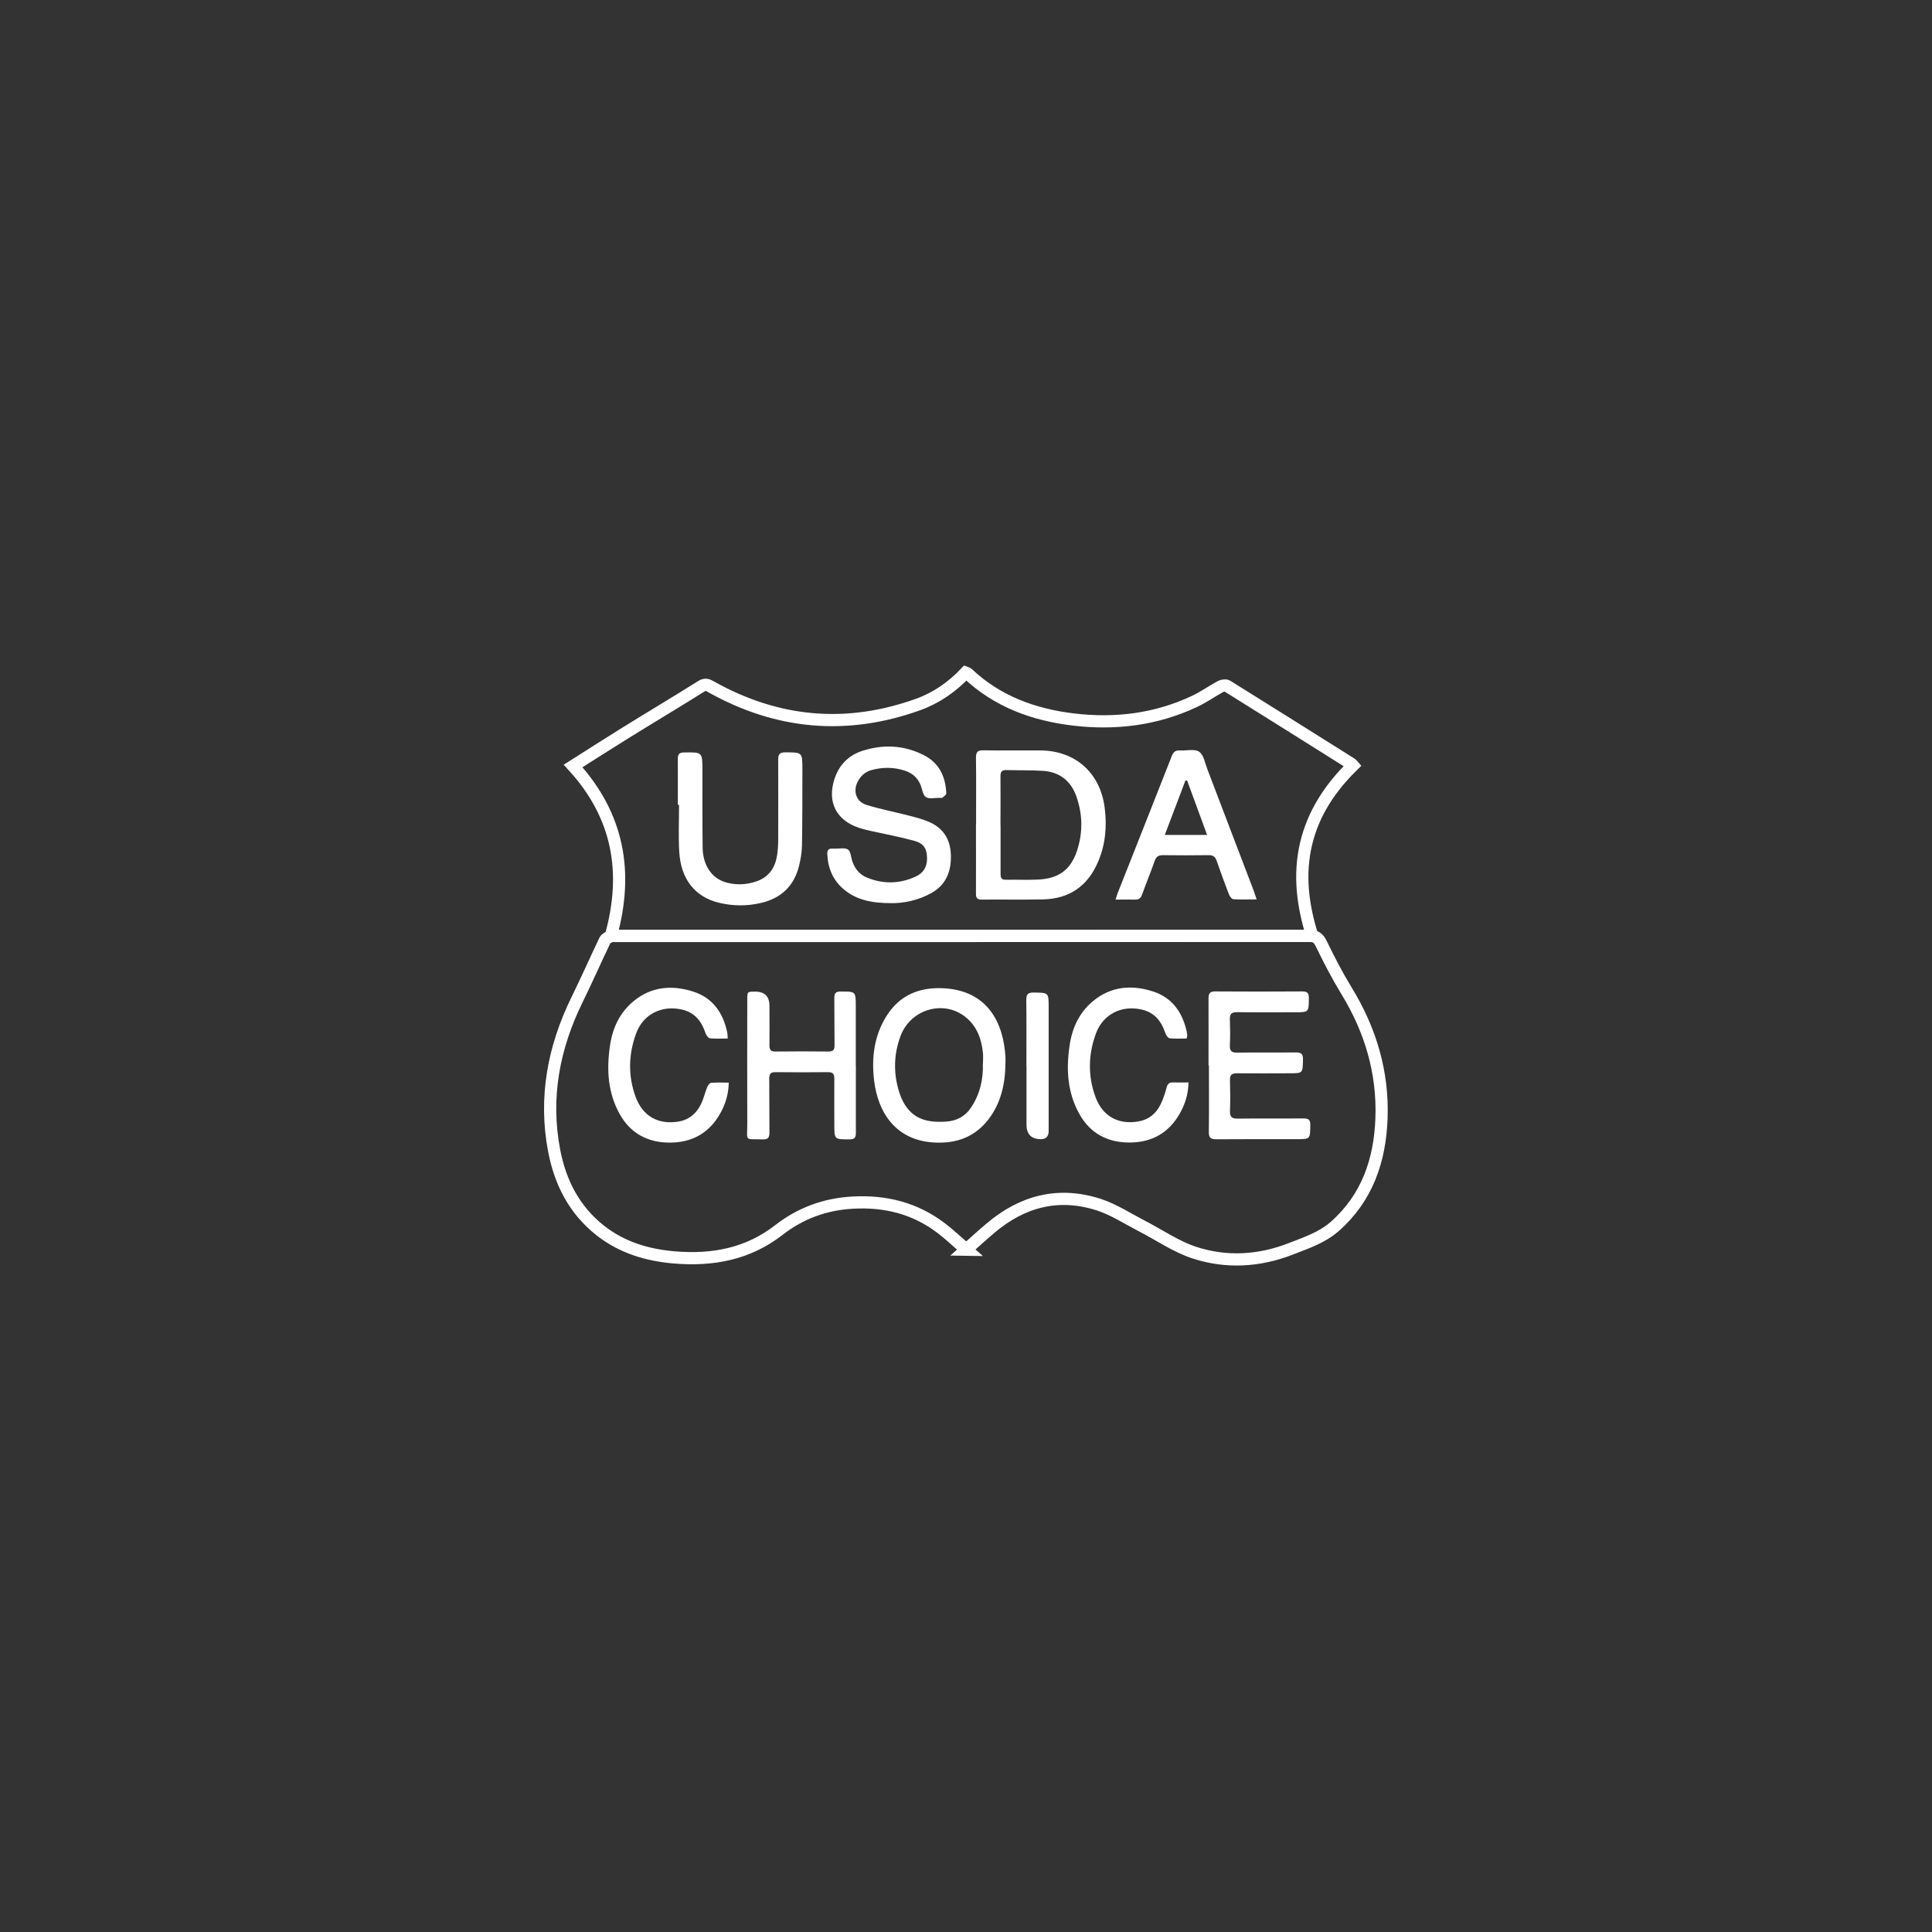 <?xml version="1.0" encoding="UTF-8"?><svg id="Capa_1" xmlns="http://www.w3.org/2000/svg" viewBox="0 0 190 190"><rect x="0" y="0" width="190" height="190" fill="#333333" stroke="none"/><defs><style>.cls-1{fill:#fff;}.cls-2{fill:none;stroke:#fff;stroke-miterlimit:10;stroke-width:1.2px;}</style></defs><path class="cls-2" d="M95.03,122.9c-.83-.72-1.6-1.46-2.44-2.1-2.57-1.97-5.5-2.71-8.73-2.53-2.72,.15-5.14,1.04-7.27,2.7-3.05,2.37-6.52,3-10.27,2.69-2.68-.23-5.16-.97-7.3-2.66-2.56-2.02-3.94-4.75-4.53-7.88-.98-5.18-.05-10.09,2.25-14.79,.95-1.93,1.82-3.91,2.75-5.85,.09-.19,.37-.31,.58-.42,.11-.06,.27-.01,.41-.01,22.75,0,45.49,0,68.24-.02,.64,0,.93,.19,1.22,.78,.76,1.57,1.56,3.12,2.47,4.61,2.37,3.87,3.62,8.04,3.45,12.58-.15,4.1-1.4,7.79-4.58,10.6-1.24,1.1-2.81,1.62-4.32,2.21-3.12,1.22-6.35,1.41-9.5,.38-1.83-.6-3.48-1.76-5.22-2.65-1.37-.71-2.7-1.58-4.15-2.06-3.97-1.29-7.54-.37-10.69,2.31-.81,.68-1.59,1.4-2.39,2.11Z"/><path class="cls-2" d="M60.08,92.03c1.74-6.24,.74-11.83-3.72-16.7,1.77-1.12,3.43-2.19,5.11-3.23,2.5-1.55,5.03-3.06,7.52-4.62,.39-.25,.63-.11,.95,.07,6.52,3.65,13.32,4.26,20.36,1.73,1.8-.65,3.34-1.73,4.67-3.13,.08,.03,.16,.05,.21,.1,2.92,2.75,6.5,4.05,10.4,4.51,4.11,.49,8.11,0,11.89-1.78,.88-.41,1.69-.99,2.55-1.46,.18-.1,.51-.15,.66-.06,4.08,2.54,8.15,5.1,12.22,7.66,.05,.03,.08,.08,.15,.16-2.21,2.17-3.89,4.66-4.61,7.72-.71,3.05-.33,6.03,.61,9.04H60.08Z"/><path class="cls-1" d="M98.88,104.55c-.02,2-.42,3.9-1.67,5.53-1.35,1.76-3.2,2.4-5.34,2.28-3.8-.21-5.54-2.97-5.91-6.12-.26-2.21,0-4.35,1.2-6.29,1.31-2.1,3.27-2.89,5.66-2.76,4.31,.24,5.87,3.39,6.06,6.77,.01,.2,0,.39,0,.59Zm-2.21,.04c0-.33,.03-.67,0-1-.13-1.35-.56-2.59-1.62-3.49-2.14-1.83-5.48-.91-6.49,1.79-.67,1.8-.71,3.65-.14,5.48,.47,1.5,1.36,2.62,3.01,2.88,.54,.09,1.1,.09,1.64,.05,1.01-.07,1.85-.51,2.42-1.37,.88-1.31,1.22-2.78,1.17-4.35Z"/><path class="cls-1" d="M118.85,104.77c0-2.2,.01-4.39,0-6.59,0-.51,.15-.68,.67-.68,2.85,.02,5.69,.02,8.54,0,.53,0,.66,.17,.66,.68-.02,1.37,0,1.37-1.36,1.37-1.9,0-3.81,.02-5.71-.01-.55,0-.72,.19-.7,.71,.03,.84,.04,1.69,0,2.53-.03,.56,.15,.75,.73,.74,1.92-.03,3.85,0,5.77-.02,.55,0,.7,.17,.69,.71-.03,1.34,0,1.34-1.33,1.34-1.73,0-3.45,.02-5.18,0-.52,0-.68,.18-.67,.68,.03,1,.04,2,0,3-.02,.58,.15,.79,.76,.78,2.16-.03,4.32,0,6.48-.02,.52,0,.67,.16,.66,.67-.02,1.37,0,1.37-1.36,1.37-2.63,0-5.26-.01-7.89,.01-.57,0-.74-.17-.73-.74,.03-2.18,.01-4.36,.01-6.53Z"/><path class="cls-1" d="M84.17,104.81c0,2.2-.01,4.39,0,6.59,0,.48-.13,.65-.63,.65-1.49,0-1.49,.02-1.49-1.48,0-1.49-.01-2.98,0-4.47,0-.47-.12-.66-.62-.66-1.73,.02-3.45,.02-5.18,0-.47,0-.6,.18-.6,.62,.02,1.76,0,3.53,.02,5.3,0,.5-.12,.71-.65,.69-1.84-.05-1.53,.25-1.53-1.51-.02-4.08,0-8.16,0-12.24,0-.78,0-.78,.78-.78q1.4,0,1.4,1.4c0,1.29,.02,2.59,0,3.88,0,.46,.14,.62,.61,.61,1.73-.02,3.45-.02,5.18,0,.45,0,.62-.13,.61-.6-.02-1.55,0-3.1-.02-4.65,0-.47,.12-.65,.62-.65,1.49,0,1.49-.02,1.49,1.48,0,1.94,0,3.88,0,5.83Z"/><path class="cls-1" d="M71.56,102.13c-.63,0-1.2,.04-1.75-.02-.16-.02-.36-.31-.43-.52-.38-1.15-1.05-2.01-2.29-2.3-1.98-.47-3.83,.43-4.53,2.34-.76,2.07-.81,4.19-.04,6.27,.7,1.88,2.22,2.72,4.2,2.4,1.04-.17,1.78-.8,2.23-1.74,.25-.52,.38-1.11,.6-1.65,.07-.17,.24-.41,.38-.42,.56-.05,1.13-.02,1.74-.02-.02,1.14-.33,2.12-.84,3.03-1.08,1.92-2.76,2.86-4.93,2.87-2.14,.01-3.86-.87-4.93-2.76-1.22-2.16-1.34-4.51-.96-6.91,.26-1.66,.96-3.12,2.26-4.21,1.77-1.48,3.83-1.65,5.94-.96,1.88,.61,2.89,2.06,3.3,3.96,.04,.18,.04,.38,.06,.65Z"/><path class="cls-1" d="M116.72,102.13c-.57,0-1.13,.04-1.69-.02-.16-.02-.36-.31-.43-.52-.38-1.15-1.05-2.01-2.29-2.3-1.98-.47-3.82,.43-4.53,2.34-.76,2.07-.81,4.19-.04,6.27,.7,1.88,2.23,2.72,4.2,2.39,1.02-.17,1.76-.77,2.2-1.69,.26-.52,.44-1.09,.59-1.65,.1-.38,.27-.51,.65-.5,.48,.02,.97,0,1.5,0-.02,1.16-.33,2.13-.85,3.05-1.08,1.92-2.76,2.85-4.93,2.86-2.14,.01-3.86-.87-4.93-2.77-1.22-2.16-1.34-4.51-.96-6.91,.26-1.66,.96-3.12,2.26-4.21,1.77-1.48,3.83-1.65,5.94-.96,1.88,.61,2.89,2.07,3.3,3.96,.02,.11,.04,.23,.05,.35,0,.07-.03,.15-.06,.3Z"/><path class="cls-1" d="M100.94,104.83c0-2.16,.02-4.31-.01-6.47,0-.55,.13-.76,.72-.75,1.48,.02,1.48,0,1.48,1.45,0,4.06,0,8.11,0,12.17q0,.79-.76,.8-1.42,0-1.42-1.44c0-1.92,0-3.84,0-5.76Z"/><path class="cls-1" d="M95.99,81.1c0-2.2,.02-4.4-.01-6.59,0-.58,.19-.73,.74-.72,1.86,.03,3.73,0,5.59,.01,3.45,.02,5.9,2.21,6.33,5.65,.23,1.8,.08,3.56-.63,5.25-1.01,2.42-2.83,3.7-5.46,3.75-2,.04-4,0-6.01,.02-.45,0-.57-.18-.56-.6,.01-2.26,0-4.51,0-6.77Zm2.41,.03c0,1.61,0,3.22,0,4.83,0,.4,.12,.57,.53,.56,1.04-.02,2.08,.03,3.12-.02,2.06-.08,3.25-.96,3.87-2.84,.58-1.77,.56-3.55-.06-5.32-.54-1.55-1.65-2.42-3.28-2.53-1.19-.08-2.39-.04-3.59-.08-.47-.01-.6,.17-.6,.62,.02,1.59,0,3.18,0,4.77Z"/><path class="cls-1" d="M87.69,88.82c-1.92,0-3.44-.29-4.71-1.36-1.07-.9-1.56-2.08-1.62-3.46-.02-.43,.15-.57,.54-.54,.06,0,.12,0,.18,0,.45,.01,1-.12,1.32,.09,.27,.17,.28,.75,.42,1.15,.25,.75,.73,1.32,1.45,1.61,1.6,.65,3.22,.62,4.79-.11,.72-.33,1.1-.91,1.11-1.73,0-.97-.29-1.51-1.22-1.77-1.41-.39-2.86-.66-4.3-.98-.38-.09-.77-.17-1.14-.3-2.26-.73-3.18-2.53-2.45-4.8,.45-1.38,1.38-2.34,2.75-2.78,2.06-.66,4.1-.57,6.05,.43,1.53,.78,2.13,2.12,2.2,3.76,0,.14-.24,.3-.39,.42-.06,.05-.19,.01-.29,.01-.45,0-1,.14-1.32-.07-.3-.19-.36-.75-.51-1.15-.29-.75-.84-1.22-1.59-1.46-1.07-.34-2.16-.35-3.25-.05-.62,.17-1.07,.57-1.36,1.14-.49,.96-.15,1.97,.87,2.29,1.37,.42,2.77,.69,4.16,1.05,.66,.17,1.33,.34,1.96,.61,1.4,.59,2.11,1.69,2.17,3.21,.06,1.6-.42,2.94-1.89,3.78-1.31,.74-2.75,1.02-3.93,1.01Z"/><path class="cls-1" d="M66.66,79.16c0-1.51,.01-3.02,0-4.53,0-.45,.13-.62,.6-.63,1.82-.03,1.82-.04,1.82,1.75,0,2.53-.01,5.06,.02,7.59,.02,1.82,.95,3.12,2.44,3.48,.99,.24,1.99,.18,2.95-.18,1.19-.44,1.77-1.38,1.94-2.59,.07-.48,.1-.98,.1-1.47,0-2.63,.02-5.26,0-7.89,0-.55,.18-.7,.71-.7,1.67,0,1.67-.01,1.67,1.67,0,2.49,0,4.98-.04,7.47-.01,.68-.13,1.37-.29,2.03-.49,1.98-1.78,3.19-3.75,3.64-1.35,.32-2.73,.31-4.09-.01-2.37-.56-3.78-2.31-3.94-5.01-.09-1.54-.02-3.1-.02-4.64-.03,0-.07,0-.1,0Z"/><path class="cls-1" d="M123.6,88.45c-.83,0-1.57,.03-2.31-.02-.16-.01-.35-.28-.43-.47-.42-1.1-.83-2.2-1.21-3.31-.14-.4-.35-.55-.77-.55-1.51,.02-3.02,.02-4.53,0-.41,0-.63,.13-.78,.53-.4,1.13-.85,2.23-1.26,3.36-.13,.35-.32,.49-.69,.48-.6-.02-1.21,0-1.91,0,.09-.29,.14-.47,.21-.65,1.77-4.48,3.55-8.96,5.31-13.45,.16-.41,.36-.6,.81-.57,.64,.04,1.44-.18,1.89,.13,.45,.3,.57,1.11,.8,1.7,1.53,3.99,3.05,7.98,4.57,11.98,.09,.25,.17,.51,.29,.85Zm-6.85-11.69c-.06,0-.11,0-.17,0-.67,1.76-1.34,3.52-2.03,5.35h4.16c-.67-1.83-1.31-3.59-1.96-5.34Z"/></svg>